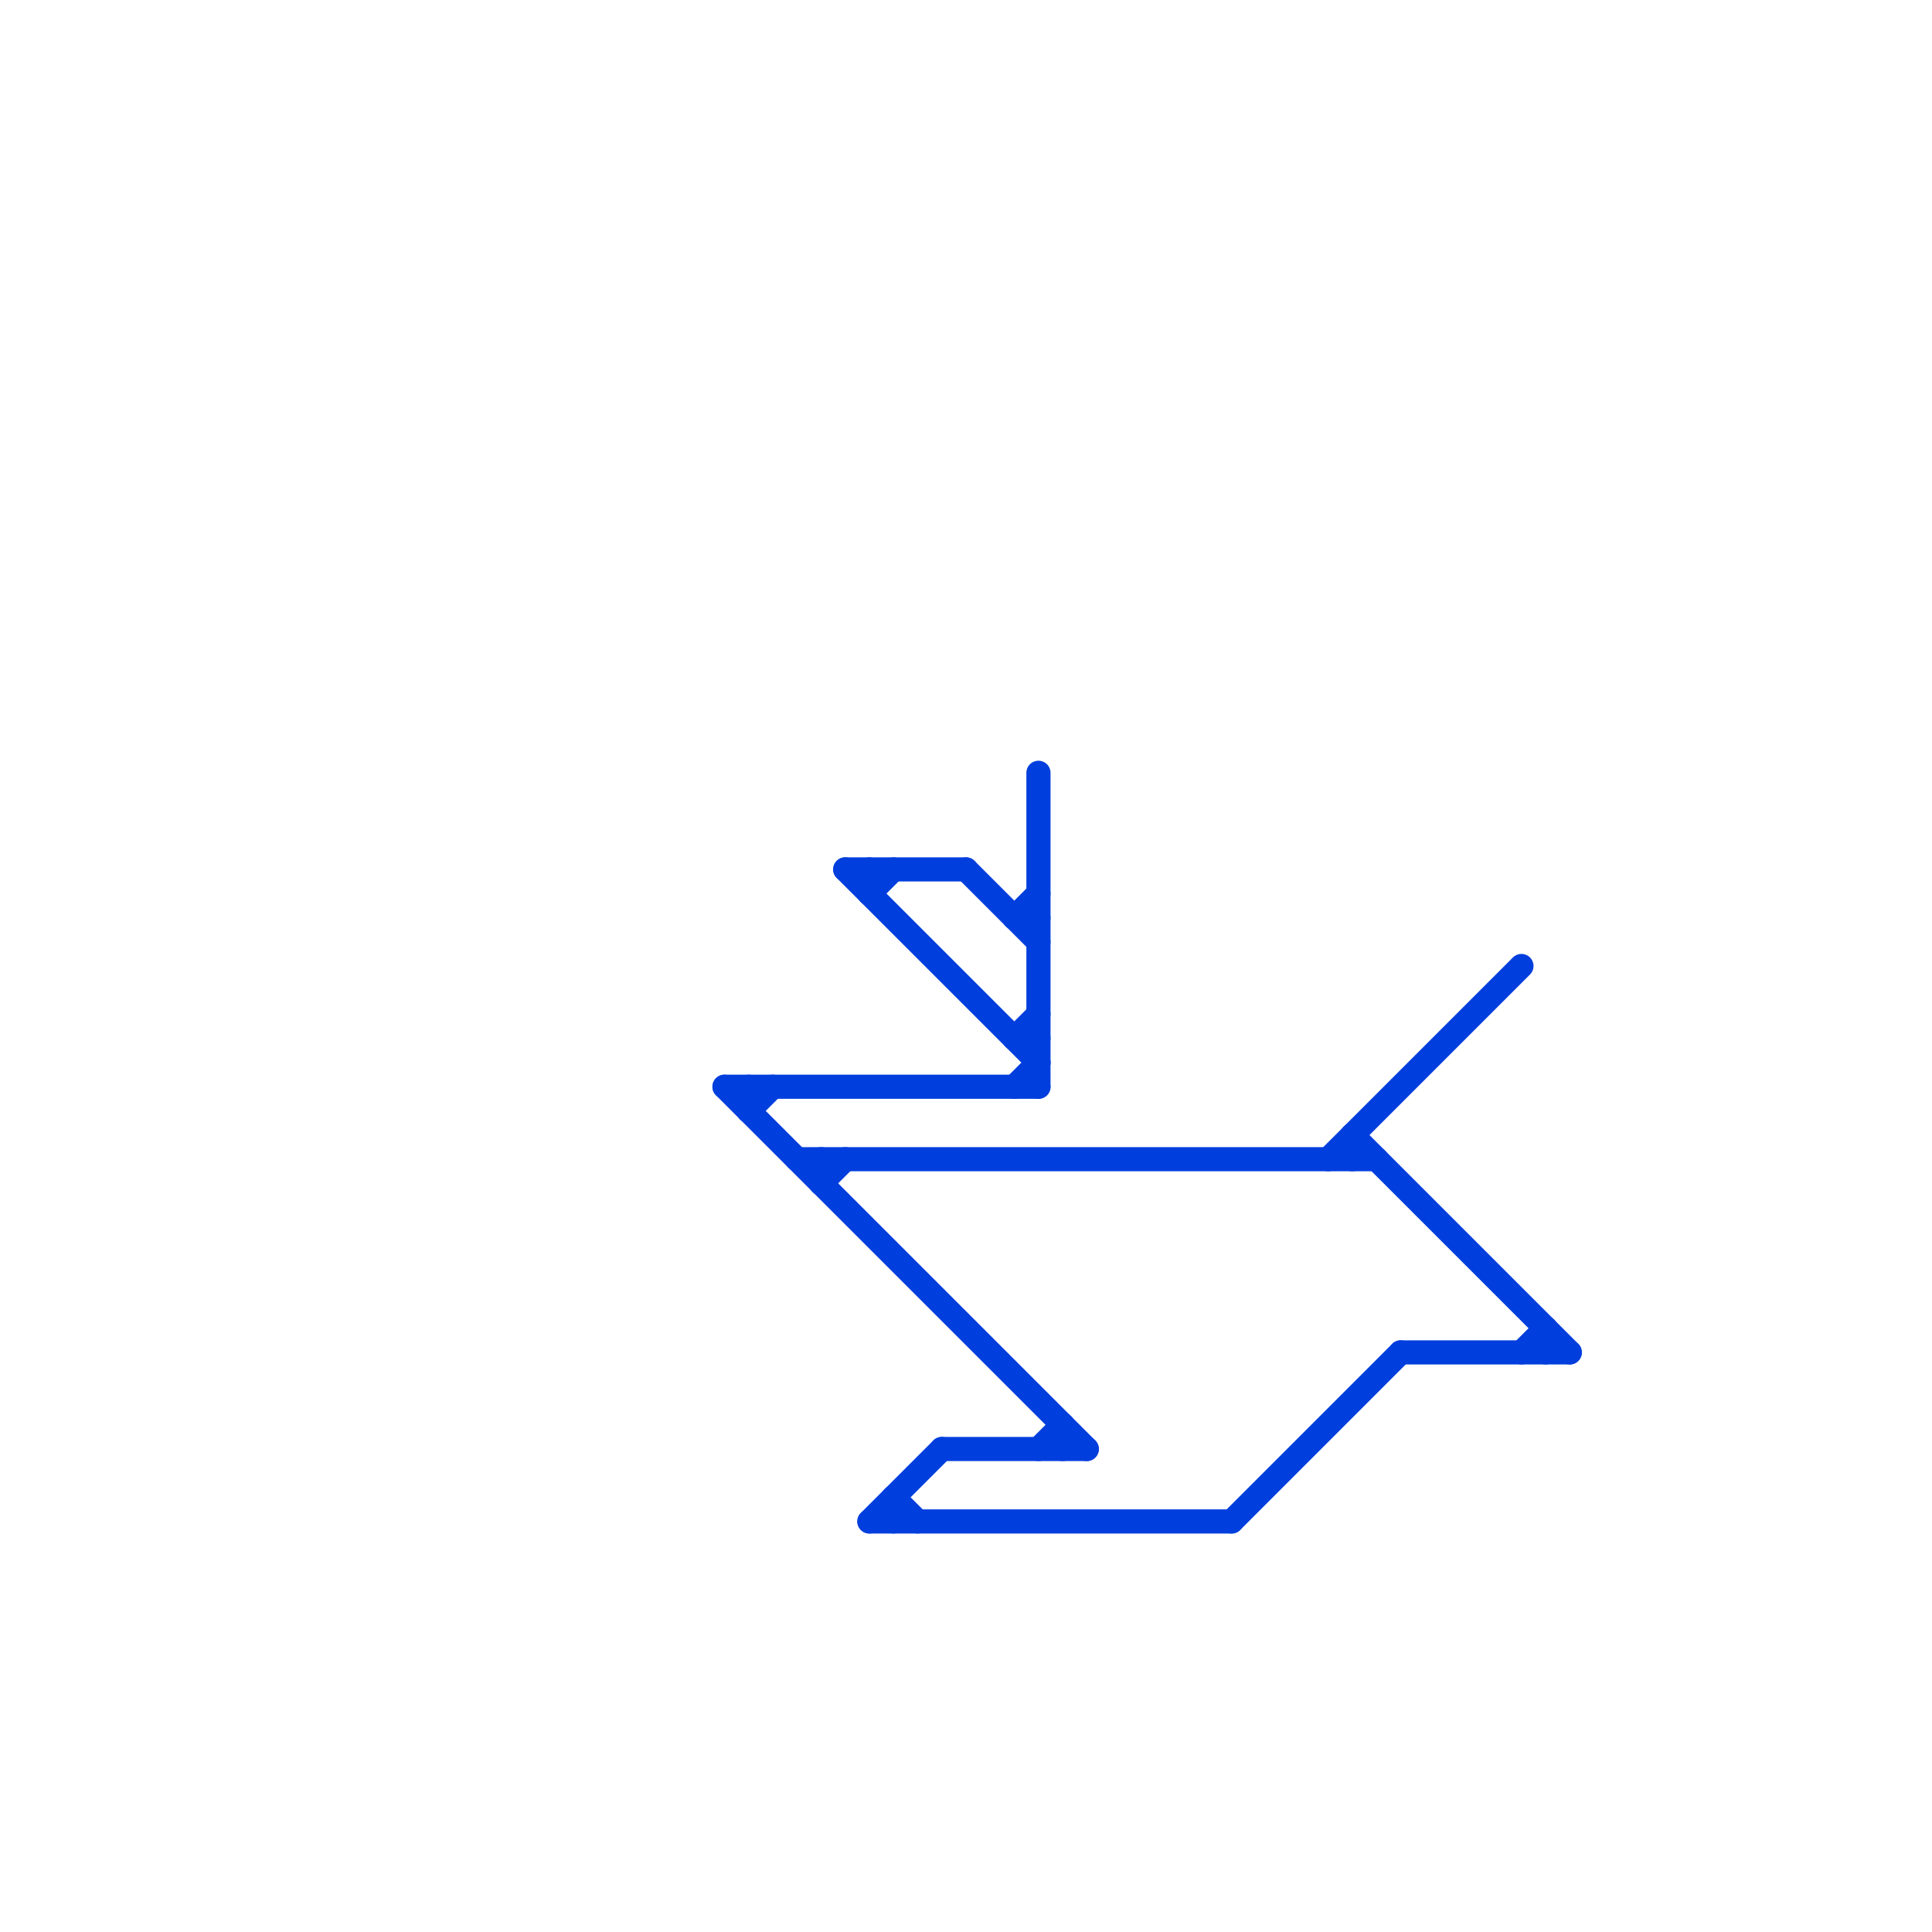 
<svg version="1.1" xmlns="http://www.w3.org/2000/svg" viewBox="0 0 80 80">
<style>text { font: 1px Helvetica; font-weight: 600; white-space: pre; dominant-baseline: central; } line { stroke-width: 1; fill: none; stroke-linecap: round; stroke-linejoin: round; } .c0 { stroke: #003edd }</style><defs><g id="wm-xf"><circle r="1.2" fill="#000"/><circle r="0.9" fill="#fff"/><circle r="0.6" fill="#000"/><circle r="0.3" fill="#fff"/></g><g id="wm"><circle r="0.6" fill="#000"/><circle r="0.3" fill="#fff"/></g></defs><line class="c0" x1="35" y1="36" x2="40" y2="36"/><line class="c0" x1="40" y1="36" x2="43" y2="39"/><line class="c0" x1="43" y1="32" x2="43" y2="45"/><line class="c0" x1="36" y1="37" x2="37" y2="36"/><line class="c0" x1="63" y1="56" x2="64" y2="55"/><line class="c0" x1="56" y1="47" x2="65" y2="56"/><line class="c0" x1="51" y1="63" x2="58" y2="56"/><line class="c0" x1="36" y1="63" x2="39" y2="60"/><line class="c0" x1="42" y1="45" x2="43" y2="44"/><line class="c0" x1="31" y1="45" x2="31" y2="46"/><line class="c0" x1="33" y1="48" x2="57" y2="48"/><line class="c0" x1="37" y1="62" x2="38" y2="63"/><line class="c0" x1="58" y1="56" x2="65" y2="56"/><line class="c0" x1="42" y1="43" x2="43" y2="43"/><line class="c0" x1="44" y1="59" x2="44" y2="60"/><line class="c0" x1="55" y1="48" x2="63" y2="40"/><line class="c0" x1="34" y1="49" x2="35" y2="48"/><line class="c0" x1="30" y1="45" x2="43" y2="45"/><line class="c0" x1="39" y1="60" x2="45" y2="60"/><line class="c0" x1="34" y1="48" x2="34" y2="49"/><line class="c0" x1="43" y1="60" x2="44" y2="59"/><line class="c0" x1="30" y1="45" x2="45" y2="60"/><line class="c0" x1="42" y1="38" x2="43" y2="38"/><line class="c0" x1="36" y1="36" x2="36" y2="37"/><line class="c0" x1="36" y1="63" x2="51" y2="63"/><line class="c0" x1="64" y1="55" x2="64" y2="56"/><line class="c0" x1="42" y1="43" x2="43" y2="42"/><line class="c0" x1="56" y1="47" x2="56" y2="48"/><line class="c0" x1="31" y1="46" x2="32" y2="45"/><line class="c0" x1="37" y1="62" x2="37" y2="63"/><line class="c0" x1="35" y1="36" x2="43" y2="44"/><line class="c0" x1="42" y1="38" x2="43" y2="37"/>
</svg>
